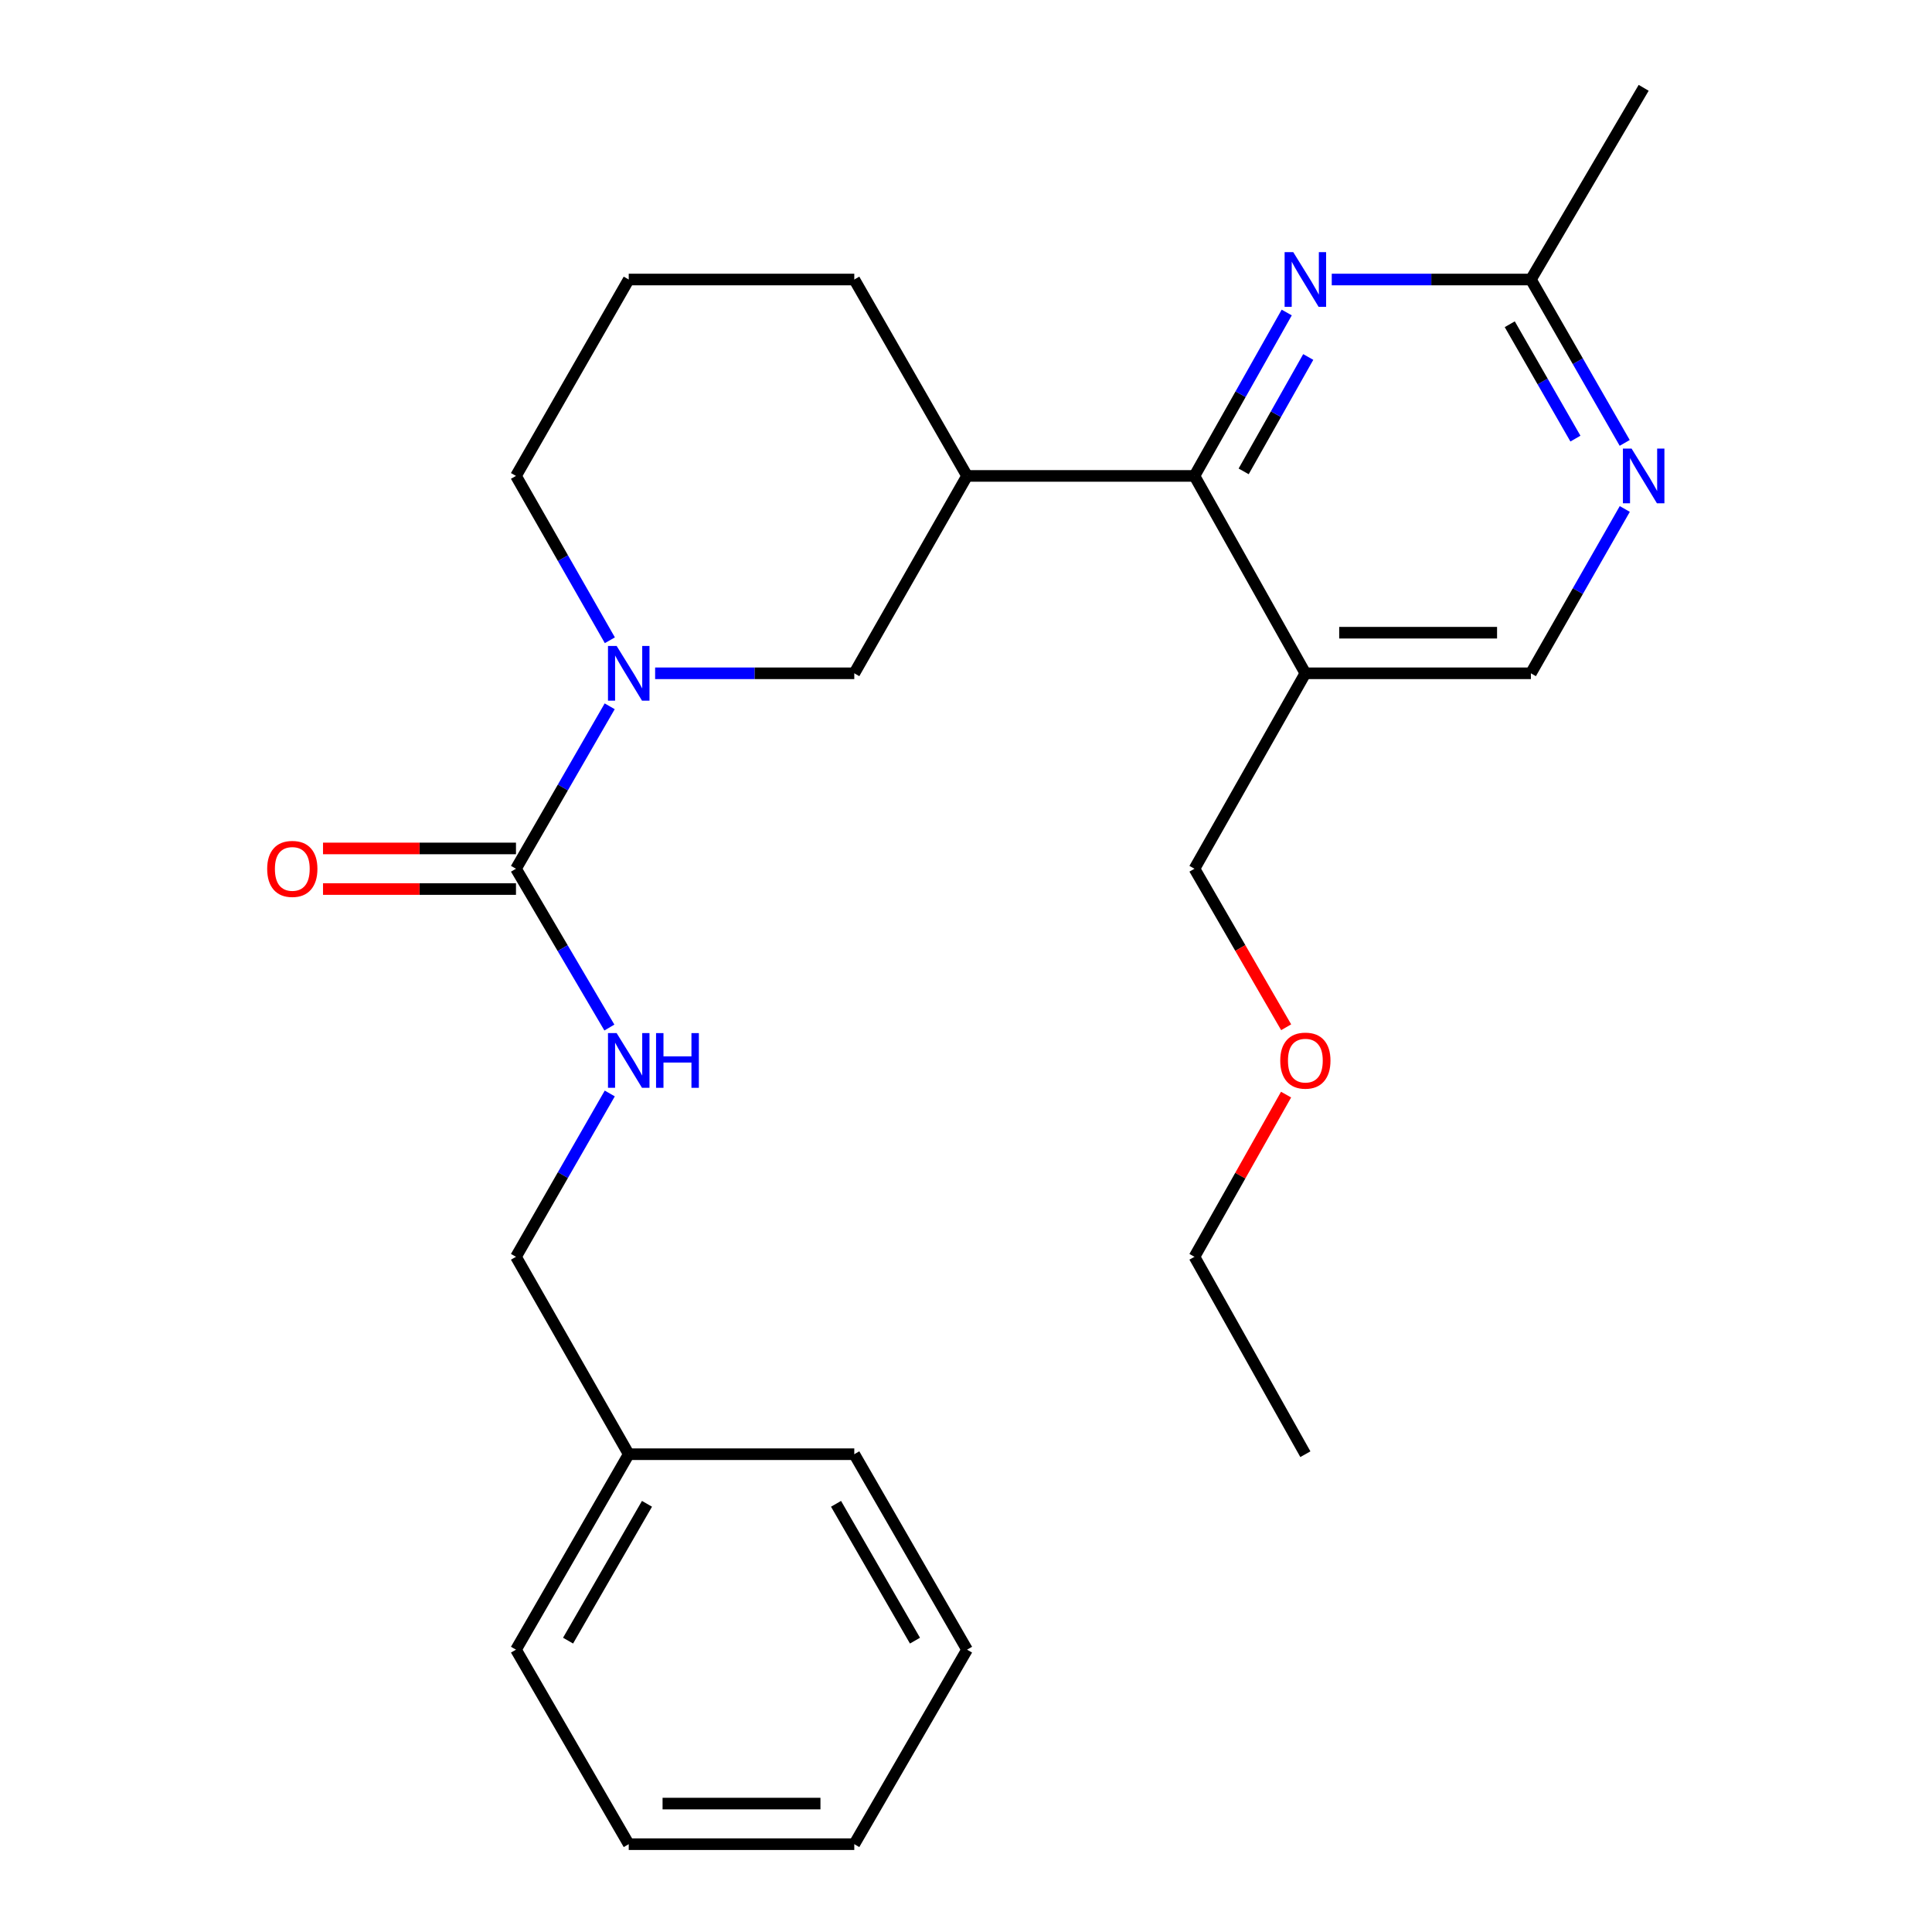 <?xml version='1.0' encoding='iso-8859-1'?>
<svg version='1.1' baseProfile='full'
              xmlns='http://www.w3.org/2000/svg'
                      xmlns:rdkit='http://www.rdkit.org/xml'
                      xmlns:xlink='http://www.w3.org/1999/xlink'
                  xml:space='preserve'
width='1000px' height='1000px' viewBox='0 0 1000 1000'>
<!-- END OF HEADER -->
<rect style='opacity:1.0;fill:#FFFFFF;stroke:none' width='1000' height='1000' x='0' y='0'> </rect>
<path class='bond-0' d='M 315.578,365.58 L 291.324,407.62' style='fill:none;fill-rule:evenodd;stroke:#0000FF;stroke-width:6px;stroke-linecap:butt;stroke-linejoin:miter;stroke-opacity:1' />
<path class='bond-0' d='M 291.324,407.62 L 267.071,449.66' style='fill:none;fill-rule:evenodd;stroke:#000000;stroke-width:6px;stroke-linecap:butt;stroke-linejoin:miter;stroke-opacity:1' />
<path class='bond-5' d='M 339.09,348.5 L 390.633,348.5' style='fill:none;fill-rule:evenodd;stroke:#0000FF;stroke-width:6px;stroke-linecap:butt;stroke-linejoin:miter;stroke-opacity:1' />
<path class='bond-5' d='M 390.633,348.5 L 442.176,348.5' style='fill:none;fill-rule:evenodd;stroke:#000000;stroke-width:6px;stroke-linecap:butt;stroke-linejoin:miter;stroke-opacity:1' />
<path class='bond-12' d='M 315.662,331.399 L 291.367,288.868' style='fill:none;fill-rule:evenodd;stroke:#0000FF;stroke-width:6px;stroke-linecap:butt;stroke-linejoin:miter;stroke-opacity:1' />
<path class='bond-12' d='M 291.367,288.868 L 267.071,246.337' style='fill:none;fill-rule:evenodd;stroke:#000000;stroke-width:6px;stroke-linecap:butt;stroke-linejoin:miter;stroke-opacity:1' />
<path class='bond-7' d='M 267.071,449.66 L 291.241,490.757' style='fill:none;fill-rule:evenodd;stroke:#000000;stroke-width:6px;stroke-linecap:butt;stroke-linejoin:miter;stroke-opacity:1' />
<path class='bond-7' d='M 291.241,490.757 L 315.411,531.855' style='fill:none;fill-rule:evenodd;stroke:#0000FF;stroke-width:6px;stroke-linecap:butt;stroke-linejoin:miter;stroke-opacity:1' />
<path class='bond-10' d='M 267.071,439.153 L 217.13,439.153' style='fill:none;fill-rule:evenodd;stroke:#000000;stroke-width:6px;stroke-linecap:butt;stroke-linejoin:miter;stroke-opacity:1' />
<path class='bond-10' d='M 217.13,439.153 L 167.19,439.153' style='fill:none;fill-rule:evenodd;stroke:#FF0000;stroke-width:6px;stroke-linecap:butt;stroke-linejoin:miter;stroke-opacity:1' />
<path class='bond-10' d='M 267.071,460.167 L 217.13,460.167' style='fill:none;fill-rule:evenodd;stroke:#000000;stroke-width:6px;stroke-linecap:butt;stroke-linejoin:miter;stroke-opacity:1' />
<path class='bond-10' d='M 217.13,460.167 L 167.19,460.167' style='fill:none;fill-rule:evenodd;stroke:#FF0000;stroke-width:6px;stroke-linecap:butt;stroke-linejoin:miter;stroke-opacity:1' />
<path class='bond-1' d='M 618.251,246.337 L 500.549,246.337' style='fill:none;fill-rule:evenodd;stroke:#000000;stroke-width:6px;stroke-linecap:butt;stroke-linejoin:miter;stroke-opacity:1' />
<path class='bond-2' d='M 618.251,246.337 L 642.131,204.046' style='fill:none;fill-rule:evenodd;stroke:#000000;stroke-width:6px;stroke-linecap:butt;stroke-linejoin:miter;stroke-opacity:1' />
<path class='bond-2' d='M 642.131,204.046 L 666.01,161.755' style='fill:none;fill-rule:evenodd;stroke:#0000FF;stroke-width:6px;stroke-linecap:butt;stroke-linejoin:miter;stroke-opacity:1' />
<path class='bond-2' d='M 643.713,243.982 L 660.429,214.378' style='fill:none;fill-rule:evenodd;stroke:#000000;stroke-width:6px;stroke-linecap:butt;stroke-linejoin:miter;stroke-opacity:1' />
<path class='bond-2' d='M 660.429,214.378 L 677.145,184.774' style='fill:none;fill-rule:evenodd;stroke:#0000FF;stroke-width:6px;stroke-linecap:butt;stroke-linejoin:miter;stroke-opacity:1' />
<path class='bond-4' d='M 618.251,246.337 L 675.654,348.5' style='fill:none;fill-rule:evenodd;stroke:#000000;stroke-width:6px;stroke-linecap:butt;stroke-linejoin:miter;stroke-opacity:1' />
<path class='bond-8' d='M 689.312,144.676 L 740.85,144.676' style='fill:none;fill-rule:evenodd;stroke:#0000FF;stroke-width:6px;stroke-linecap:butt;stroke-linejoin:miter;stroke-opacity:1' />
<path class='bond-8' d='M 740.85,144.676 L 792.387,144.676' style='fill:none;fill-rule:evenodd;stroke:#000000;stroke-width:6px;stroke-linecap:butt;stroke-linejoin:miter;stroke-opacity:1' />
<path class='bond-3' d='M 500.549,246.337 L 442.176,348.5' style='fill:none;fill-rule:evenodd;stroke:#000000;stroke-width:6px;stroke-linecap:butt;stroke-linejoin:miter;stroke-opacity:1' />
<path class='bond-26' d='M 500.549,246.337 L 442.176,144.676' style='fill:none;fill-rule:evenodd;stroke:#000000;stroke-width:6px;stroke-linecap:butt;stroke-linejoin:miter;stroke-opacity:1' />
<path class='bond-9' d='M 675.654,348.5 L 792.387,348.5' style='fill:none;fill-rule:evenodd;stroke:#000000;stroke-width:6px;stroke-linecap:butt;stroke-linejoin:miter;stroke-opacity:1' />
<path class='bond-9' d='M 693.164,327.486 L 774.877,327.486' style='fill:none;fill-rule:evenodd;stroke:#000000;stroke-width:6px;stroke-linecap:butt;stroke-linejoin:miter;stroke-opacity:1' />
<path class='bond-14' d='M 675.654,348.5 L 618.251,449.66' style='fill:none;fill-rule:evenodd;stroke:#000000;stroke-width:6px;stroke-linecap:butt;stroke-linejoin:miter;stroke-opacity:1' />
<path class='bond-6' d='M 840.988,263.439 L 816.688,305.97' style='fill:none;fill-rule:evenodd;stroke:#0000FF;stroke-width:6px;stroke-linecap:butt;stroke-linejoin:miter;stroke-opacity:1' />
<path class='bond-6' d='M 816.688,305.97 L 792.387,348.5' style='fill:none;fill-rule:evenodd;stroke:#000000;stroke-width:6px;stroke-linecap:butt;stroke-linejoin:miter;stroke-opacity:1' />
<path class='bond-27' d='M 840.946,229.246 L 816.667,186.961' style='fill:none;fill-rule:evenodd;stroke:#0000FF;stroke-width:6px;stroke-linecap:butt;stroke-linejoin:miter;stroke-opacity:1' />
<path class='bond-27' d='M 816.667,186.961 L 792.387,144.676' style='fill:none;fill-rule:evenodd;stroke:#000000;stroke-width:6px;stroke-linecap:butt;stroke-linejoin:miter;stroke-opacity:1' />
<path class='bond-27' d='M 815.439,227.025 L 798.443,197.425' style='fill:none;fill-rule:evenodd;stroke:#0000FF;stroke-width:6px;stroke-linecap:butt;stroke-linejoin:miter;stroke-opacity:1' />
<path class='bond-27' d='M 798.443,197.425 L 781.447,167.825' style='fill:none;fill-rule:evenodd;stroke:#000000;stroke-width:6px;stroke-linecap:butt;stroke-linejoin:miter;stroke-opacity:1' />
<path class='bond-11' d='M 315.617,565.982 L 291.344,608.251' style='fill:none;fill-rule:evenodd;stroke:#0000FF;stroke-width:6px;stroke-linecap:butt;stroke-linejoin:miter;stroke-opacity:1' />
<path class='bond-11' d='M 291.344,608.251 L 267.071,650.519' style='fill:none;fill-rule:evenodd;stroke:#000000;stroke-width:6px;stroke-linecap:butt;stroke-linejoin:miter;stroke-opacity:1' />
<path class='bond-18' d='M 792.387,144.676 L 850.759,45.455' style='fill:none;fill-rule:evenodd;stroke:#000000;stroke-width:6px;stroke-linecap:butt;stroke-linejoin:miter;stroke-opacity:1' />
<path class='bond-15' d='M 267.071,650.519 L 325.432,752.694' style='fill:none;fill-rule:evenodd;stroke:#000000;stroke-width:6px;stroke-linecap:butt;stroke-linejoin:miter;stroke-opacity:1' />
<path class='bond-16' d='M 267.071,246.337 L 325.432,144.676' style='fill:none;fill-rule:evenodd;stroke:#000000;stroke-width:6px;stroke-linecap:butt;stroke-linejoin:miter;stroke-opacity:1' />
<path class='bond-13' d='M 442.176,144.676 L 325.432,144.676' style='fill:none;fill-rule:evenodd;stroke:#000000;stroke-width:6px;stroke-linecap:butt;stroke-linejoin:miter;stroke-opacity:1' />
<path class='bond-17' d='M 618.251,449.66 L 641.982,490.683' style='fill:none;fill-rule:evenodd;stroke:#000000;stroke-width:6px;stroke-linecap:butt;stroke-linejoin:miter;stroke-opacity:1' />
<path class='bond-17' d='M 641.982,490.683 L 665.712,531.707' style='fill:none;fill-rule:evenodd;stroke:#FF0000;stroke-width:6px;stroke-linecap:butt;stroke-linejoin:miter;stroke-opacity:1' />
<path class='bond-20' d='M 325.432,752.694 L 267.071,853.865' style='fill:none;fill-rule:evenodd;stroke:#000000;stroke-width:6px;stroke-linecap:butt;stroke-linejoin:miter;stroke-opacity:1' />
<path class='bond-20' d='M 334.88,778.37 L 294.028,849.189' style='fill:none;fill-rule:evenodd;stroke:#000000;stroke-width:6px;stroke-linecap:butt;stroke-linejoin:miter;stroke-opacity:1' />
<path class='bond-21' d='M 325.432,752.694 L 442.176,752.694' style='fill:none;fill-rule:evenodd;stroke:#000000;stroke-width:6px;stroke-linecap:butt;stroke-linejoin:miter;stroke-opacity:1' />
<path class='bond-19' d='M 665.669,566.571 L 641.96,608.545' style='fill:none;fill-rule:evenodd;stroke:#FF0000;stroke-width:6px;stroke-linecap:butt;stroke-linejoin:miter;stroke-opacity:1' />
<path class='bond-19' d='M 641.96,608.545 L 618.251,650.519' style='fill:none;fill-rule:evenodd;stroke:#000000;stroke-width:6px;stroke-linecap:butt;stroke-linejoin:miter;stroke-opacity:1' />
<path class='bond-22' d='M 618.251,650.519 L 675.654,752.694' style='fill:none;fill-rule:evenodd;stroke:#000000;stroke-width:6px;stroke-linecap:butt;stroke-linejoin:miter;stroke-opacity:1' />
<path class='bond-24' d='M 267.071,853.865 L 325.432,954.545' style='fill:none;fill-rule:evenodd;stroke:#000000;stroke-width:6px;stroke-linecap:butt;stroke-linejoin:miter;stroke-opacity:1' />
<path class='bond-23' d='M 442.176,752.694 L 500.549,853.865' style='fill:none;fill-rule:evenodd;stroke:#000000;stroke-width:6px;stroke-linecap:butt;stroke-linejoin:miter;stroke-opacity:1' />
<path class='bond-23' d='M 432.73,778.371 L 473.591,849.191' style='fill:none;fill-rule:evenodd;stroke:#000000;stroke-width:6px;stroke-linecap:butt;stroke-linejoin:miter;stroke-opacity:1' />
<path class='bond-25' d='M 500.549,853.865 L 442.176,954.545' style='fill:none;fill-rule:evenodd;stroke:#000000;stroke-width:6px;stroke-linecap:butt;stroke-linejoin:miter;stroke-opacity:1' />
<path class='bond-28' d='M 325.432,954.545 L 442.176,954.545' style='fill:none;fill-rule:evenodd;stroke:#000000;stroke-width:6px;stroke-linecap:butt;stroke-linejoin:miter;stroke-opacity:1' />
<path class='bond-28' d='M 342.943,933.531 L 424.665,933.531' style='fill:none;fill-rule:evenodd;stroke:#000000;stroke-width:6px;stroke-linecap:butt;stroke-linejoin:miter;stroke-opacity:1' />
<path  class='atom-0' d='M 319.172 334.34
L 328.452 349.34
Q 329.372 350.82, 330.852 353.5
Q 332.332 356.18, 332.412 356.34
L 332.412 334.34
L 336.172 334.34
L 336.172 362.66
L 332.292 362.66
L 322.332 346.26
Q 321.172 344.34, 319.932 342.14
Q 318.732 339.94, 318.372 339.26
L 318.372 362.66
L 314.692 362.66
L 314.692 334.34
L 319.172 334.34
' fill='#0000FF'/>
<path  class='atom-3' d='M 669.394 130.516
L 678.674 145.516
Q 679.594 146.996, 681.074 149.676
Q 682.554 152.356, 682.634 152.516
L 682.634 130.516
L 686.394 130.516
L 686.394 158.836
L 682.514 158.836
L 672.554 142.436
Q 671.394 140.516, 670.154 138.316
Q 668.954 136.116, 668.594 135.436
L 668.594 158.836
L 664.914 158.836
L 664.914 130.516
L 669.394 130.516
' fill='#0000FF'/>
<path  class='atom-7' d='M 844.499 232.177
L 853.779 247.177
Q 854.699 248.657, 856.179 251.337
Q 857.659 254.017, 857.739 254.177
L 857.739 232.177
L 861.499 232.177
L 861.499 260.497
L 857.619 260.497
L 847.659 244.097
Q 846.499 242.177, 845.259 239.977
Q 844.059 237.777, 843.699 237.097
L 843.699 260.497
L 840.019 260.497
L 840.019 232.177
L 844.499 232.177
' fill='#0000FF'/>
<path  class='atom-8' d='M 319.172 534.733
L 328.452 549.733
Q 329.372 551.213, 330.852 553.893
Q 332.332 556.573, 332.412 556.733
L 332.412 534.733
L 336.172 534.733
L 336.172 563.053
L 332.292 563.053
L 322.332 546.653
Q 321.172 544.733, 319.932 542.533
Q 318.732 540.333, 318.372 539.653
L 318.372 563.053
L 314.692 563.053
L 314.692 534.733
L 319.172 534.733
' fill='#0000FF'/>
<path  class='atom-8' d='M 339.572 534.733
L 343.412 534.733
L 343.412 546.773
L 357.892 546.773
L 357.892 534.733
L 361.732 534.733
L 361.732 563.053
L 357.892 563.053
L 357.892 549.973
L 343.412 549.973
L 343.412 563.053
L 339.572 563.053
L 339.572 534.733
' fill='#0000FF'/>
<path  class='atom-11' d='M 138.295 449.74
Q 138.295 442.94, 141.655 439.14
Q 145.015 435.34, 151.295 435.34
Q 157.575 435.34, 160.935 439.14
Q 164.295 442.94, 164.295 449.74
Q 164.295 456.62, 160.895 460.54
Q 157.495 464.42, 151.295 464.42
Q 145.055 464.42, 141.655 460.54
Q 138.295 456.66, 138.295 449.74
M 151.295 461.22
Q 155.615 461.22, 157.935 458.34
Q 160.295 455.42, 160.295 449.74
Q 160.295 444.18, 157.935 441.38
Q 155.615 438.54, 151.295 438.54
Q 146.975 438.54, 144.615 441.34
Q 142.295 444.14, 142.295 449.74
Q 142.295 455.46, 144.615 458.34
Q 146.975 461.22, 151.295 461.22
' fill='#FF0000'/>
<path  class='atom-18' d='M 662.654 548.973
Q 662.654 542.173, 666.014 538.373
Q 669.374 534.573, 675.654 534.573
Q 681.934 534.573, 685.294 538.373
Q 688.654 542.173, 688.654 548.973
Q 688.654 555.853, 685.254 559.773
Q 681.854 563.653, 675.654 563.653
Q 669.414 563.653, 666.014 559.773
Q 662.654 555.893, 662.654 548.973
M 675.654 560.453
Q 679.974 560.453, 682.294 557.573
Q 684.654 554.653, 684.654 548.973
Q 684.654 543.413, 682.294 540.613
Q 679.974 537.773, 675.654 537.773
Q 671.334 537.773, 668.974 540.573
Q 666.654 543.373, 666.654 548.973
Q 666.654 554.693, 668.974 557.573
Q 671.334 560.453, 675.654 560.453
' fill='#FF0000'/>
</svg>
